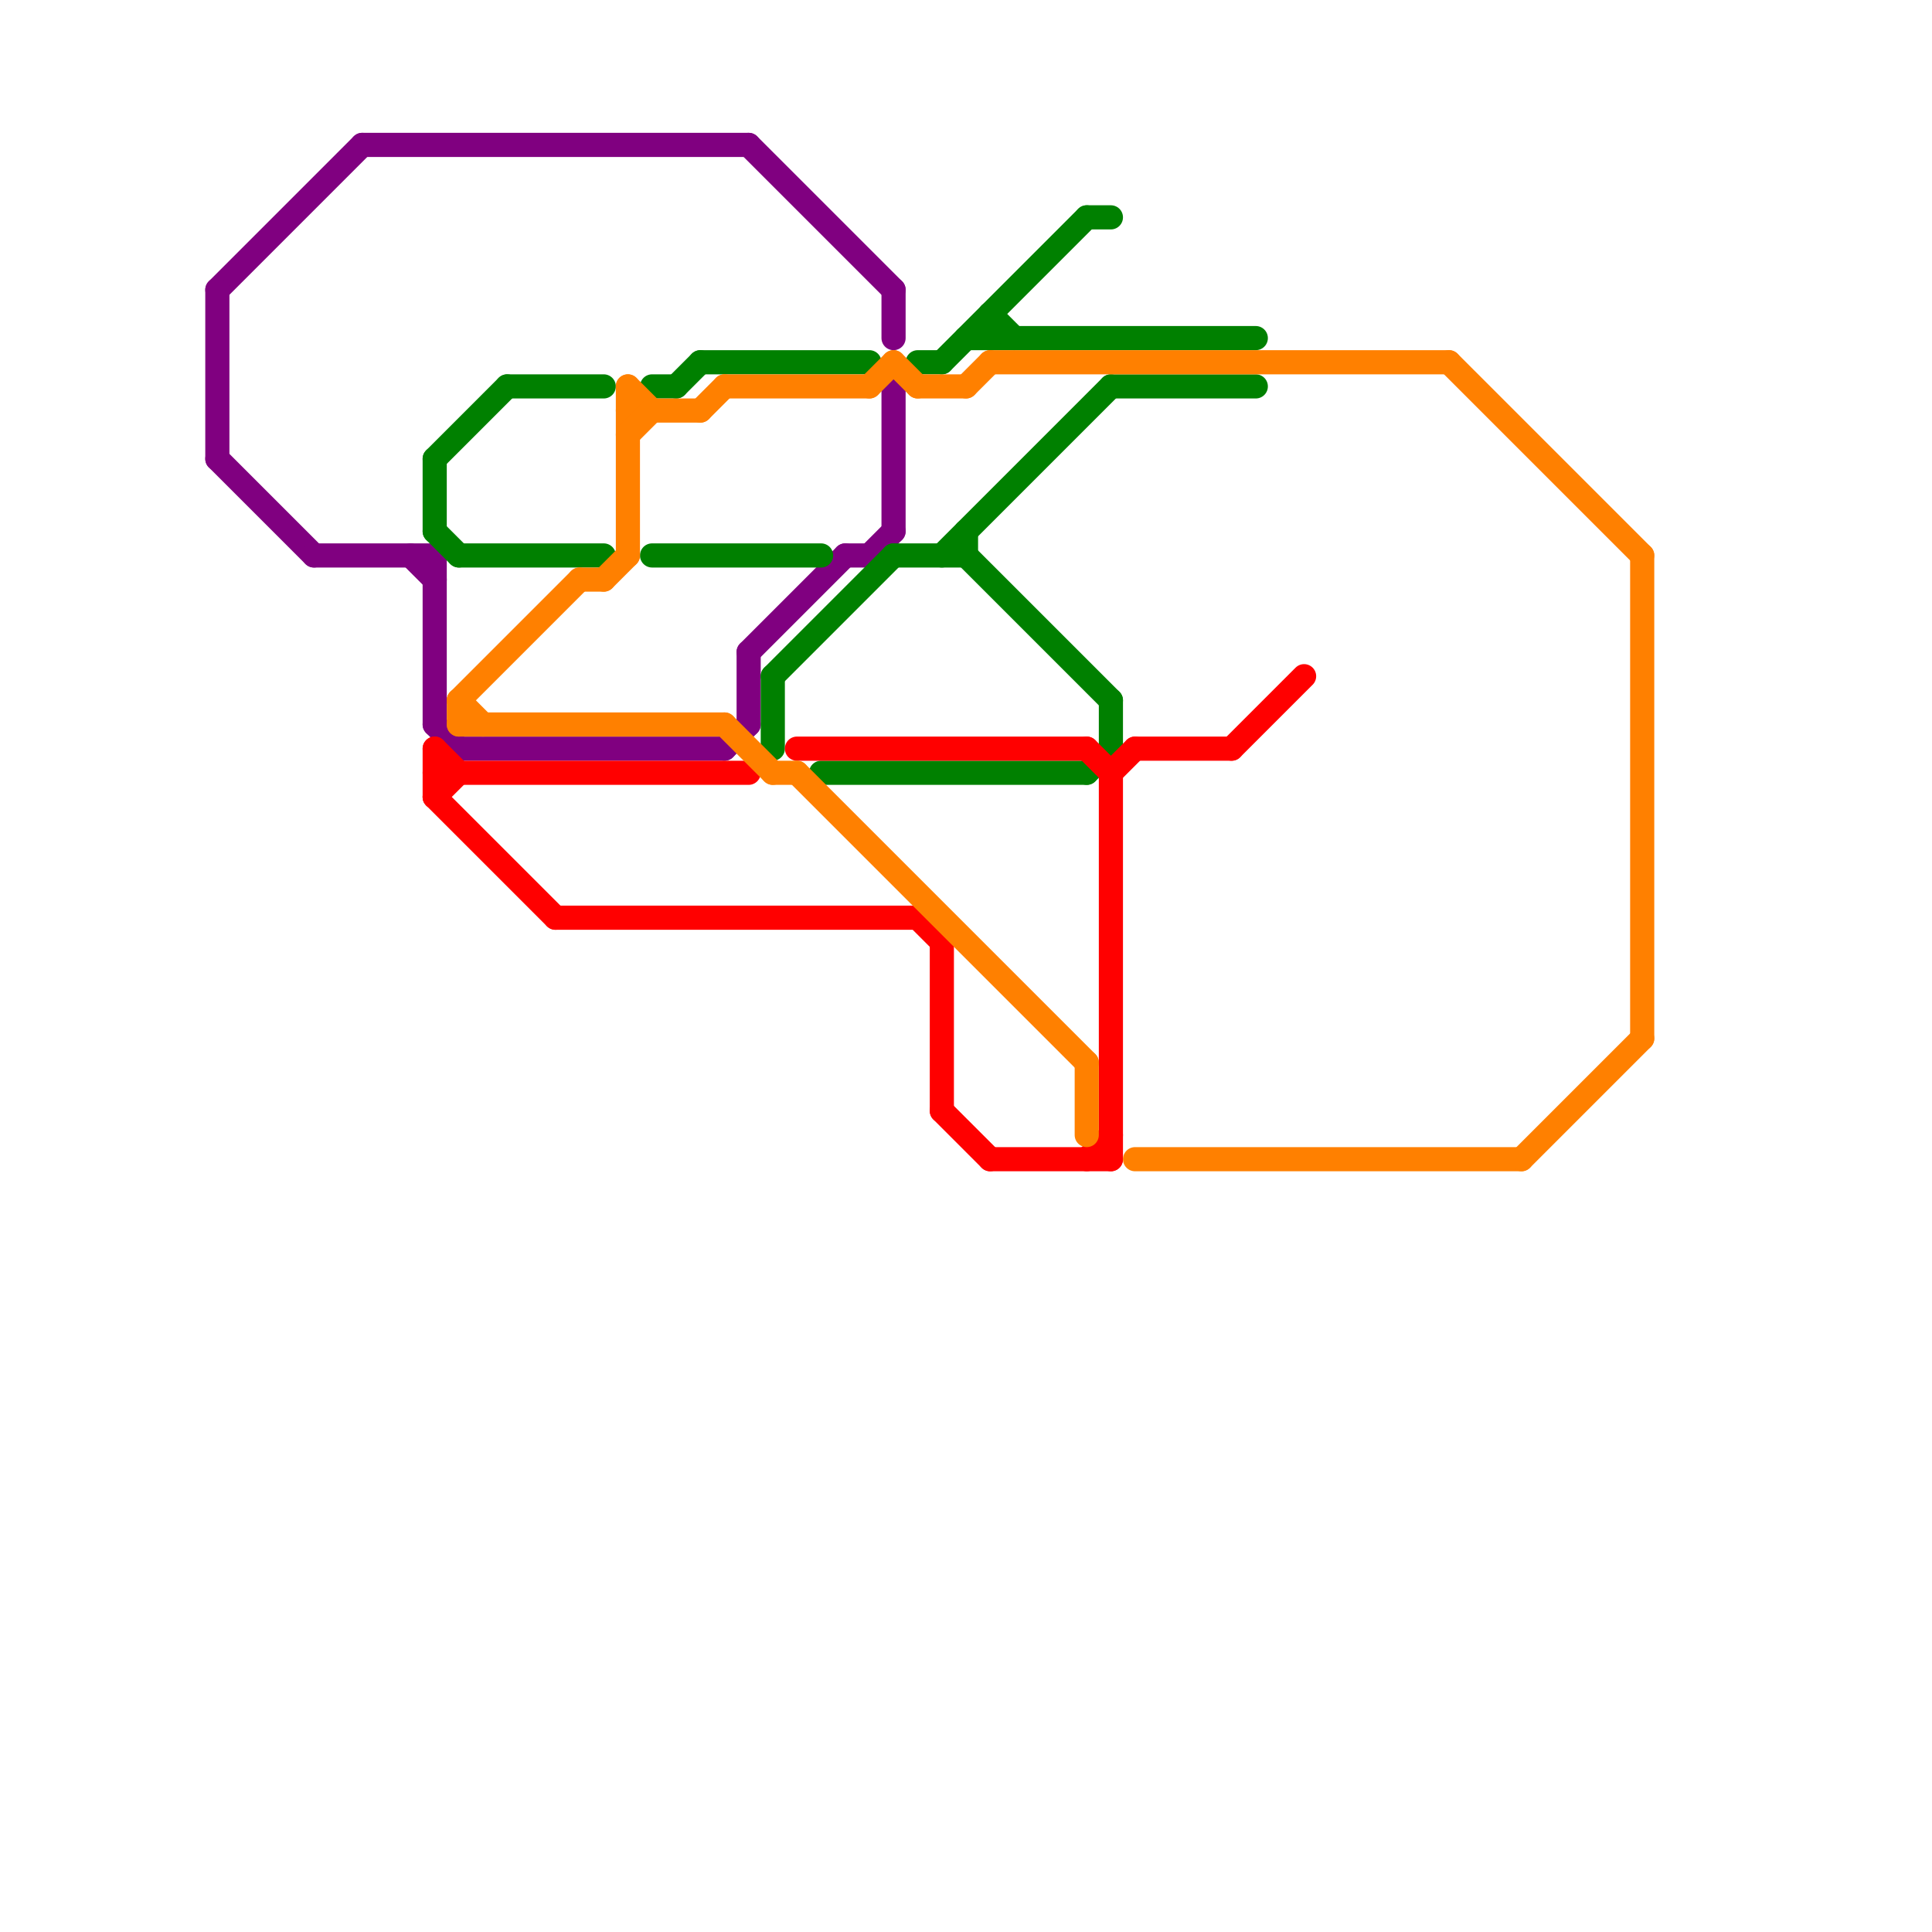 
<svg version="1.1" xmlns="http://www.w3.org/2000/svg" viewBox="0 0 80 80">
<style>text { font: 1px Helvetica; font-weight: 600; white-space: pre; dominant-baseline: central; } line { stroke-width: 1; fill: none; stroke-linecap: round; stroke-linejoin: round; } .c0 { stroke: #800080 } .c1 { stroke: #008000 } .c2 { stroke: #ff0000 } .c3 { stroke: #ff8000 }</style><defs><g id="wm-xf"><circle r="1.2" fill="#000"/><circle r="0.9" fill="#fff"/><circle r="0.6" fill="#000"/><circle r="0.3" fill="#fff"/></g><g id="wm"><circle r="0.6" fill="#000"/><circle r="0.3" fill="#fff"/></g></defs><line class="c0" x1="9" y1="19" x2="13" y2="23"/><line class="c0" x1="31" y1="27" x2="31" y2="30"/><line class="c0" x1="18" y1="30" x2="19" y2="31"/><line class="c0" x1="31" y1="27" x2="35" y2="23"/><line class="c0" x1="31" y1="6" x2="37" y2="12"/><line class="c0" x1="35" y1="23" x2="36" y2="23"/><line class="c0" x1="37" y1="16" x2="37" y2="22"/><line class="c0" x1="13" y1="23" x2="18" y2="23"/><line class="c0" x1="9" y1="12" x2="15" y2="6"/><line class="c0" x1="17" y1="23" x2="18" y2="24"/><line class="c0" x1="30" y1="31" x2="31" y2="30"/><line class="c0" x1="37" y1="12" x2="37" y2="14"/><line class="c0" x1="18" y1="23" x2="18" y2="30"/><line class="c0" x1="36" y1="23" x2="37" y2="22"/><line class="c0" x1="19" y1="31" x2="30" y2="31"/><line class="c0" x1="15" y1="6" x2="31" y2="6"/><line class="c0" x1="9" y1="12" x2="9" y2="19"/><line class="c1" x1="45" y1="9" x2="46" y2="9"/><line class="c1" x1="18" y1="19" x2="21" y2="16"/><line class="c1" x1="37" y1="23" x2="40" y2="23"/><line class="c1" x1="39" y1="23" x2="46" y2="16"/><line class="c1" x1="27" y1="16" x2="28" y2="16"/><line class="c1" x1="46" y1="29" x2="46" y2="31"/><line class="c1" x1="34" y1="32" x2="45" y2="32"/><line class="c1" x1="41" y1="13" x2="42" y2="14"/><line class="c1" x1="40" y1="22" x2="40" y2="23"/><line class="c1" x1="29" y1="15" x2="36" y2="15"/><line class="c1" x1="18" y1="19" x2="18" y2="22"/><line class="c1" x1="19" y1="23" x2="25" y2="23"/><line class="c1" x1="32" y1="28" x2="32" y2="31"/><line class="c1" x1="40" y1="14" x2="52" y2="14"/><line class="c1" x1="18" y1="22" x2="19" y2="23"/><line class="c1" x1="41" y1="13" x2="41" y2="14"/><line class="c1" x1="39" y1="15" x2="45" y2="9"/><line class="c1" x1="27" y1="23" x2="34" y2="23"/><line class="c1" x1="40" y1="23" x2="46" y2="29"/><line class="c1" x1="28" y1="16" x2="29" y2="15"/><line class="c1" x1="45" y1="32" x2="46" y2="31"/><line class="c1" x1="38" y1="15" x2="39" y2="15"/><line class="c1" x1="21" y1="16" x2="25" y2="16"/><line class="c1" x1="32" y1="28" x2="37" y2="23"/><line class="c1" x1="46" y1="16" x2="52" y2="16"/><line class="c2" x1="39" y1="39" x2="39" y2="46"/><line class="c2" x1="46" y1="32" x2="47" y2="31"/><line class="c2" x1="51" y1="31" x2="54" y2="28"/><line class="c2" x1="38" y1="38" x2="39" y2="39"/><line class="c2" x1="45" y1="31" x2="46" y2="32"/><line class="c2" x1="33" y1="31" x2="45" y2="31"/><line class="c2" x1="18" y1="33" x2="19" y2="32"/><line class="c2" x1="47" y1="31" x2="51" y2="31"/><line class="c2" x1="45" y1="48" x2="46" y2="47"/><line class="c2" x1="23" y1="38" x2="38" y2="38"/><line class="c2" x1="18" y1="31" x2="18" y2="33"/><line class="c2" x1="18" y1="31" x2="19" y2="32"/><line class="c2" x1="18" y1="33" x2="23" y2="38"/><line class="c2" x1="41" y1="48" x2="46" y2="48"/><line class="c2" x1="39" y1="46" x2="41" y2="48"/><line class="c2" x1="18" y1="32" x2="31" y2="32"/><line class="c2" x1="46" y1="32" x2="46" y2="48"/><line class="c3" x1="26" y1="16" x2="26" y2="23"/><line class="c3" x1="33" y1="32" x2="45" y2="44"/><line class="c3" x1="45" y1="44" x2="45" y2="47"/><line class="c3" x1="47" y1="48" x2="63" y2="48"/><line class="c3" x1="41" y1="15" x2="60" y2="15"/><line class="c3" x1="25" y1="24" x2="26" y2="23"/><line class="c3" x1="24" y1="24" x2="25" y2="24"/><line class="c3" x1="30" y1="30" x2="32" y2="32"/><line class="c3" x1="19" y1="29" x2="20" y2="30"/><line class="c3" x1="19" y1="29" x2="24" y2="24"/><line class="c3" x1="26" y1="17" x2="29" y2="17"/><line class="c3" x1="38" y1="16" x2="40" y2="16"/><line class="c3" x1="29" y1="17" x2="30" y2="16"/><line class="c3" x1="26" y1="16" x2="27" y2="17"/><line class="c3" x1="32" y1="32" x2="33" y2="32"/><line class="c3" x1="40" y1="16" x2="41" y2="15"/><line class="c3" x1="30" y1="16" x2="36" y2="16"/><line class="c3" x1="37" y1="15" x2="38" y2="16"/><line class="c3" x1="63" y1="48" x2="68" y2="43"/><line class="c3" x1="19" y1="29" x2="19" y2="30"/><line class="c3" x1="19" y1="30" x2="30" y2="30"/><line class="c3" x1="36" y1="16" x2="37" y2="15"/><line class="c3" x1="60" y1="15" x2="68" y2="23"/><line class="c3" x1="26" y1="18" x2="27" y2="17"/><line class="c3" x1="68" y1="23" x2="68" y2="43"/>
</svg>

